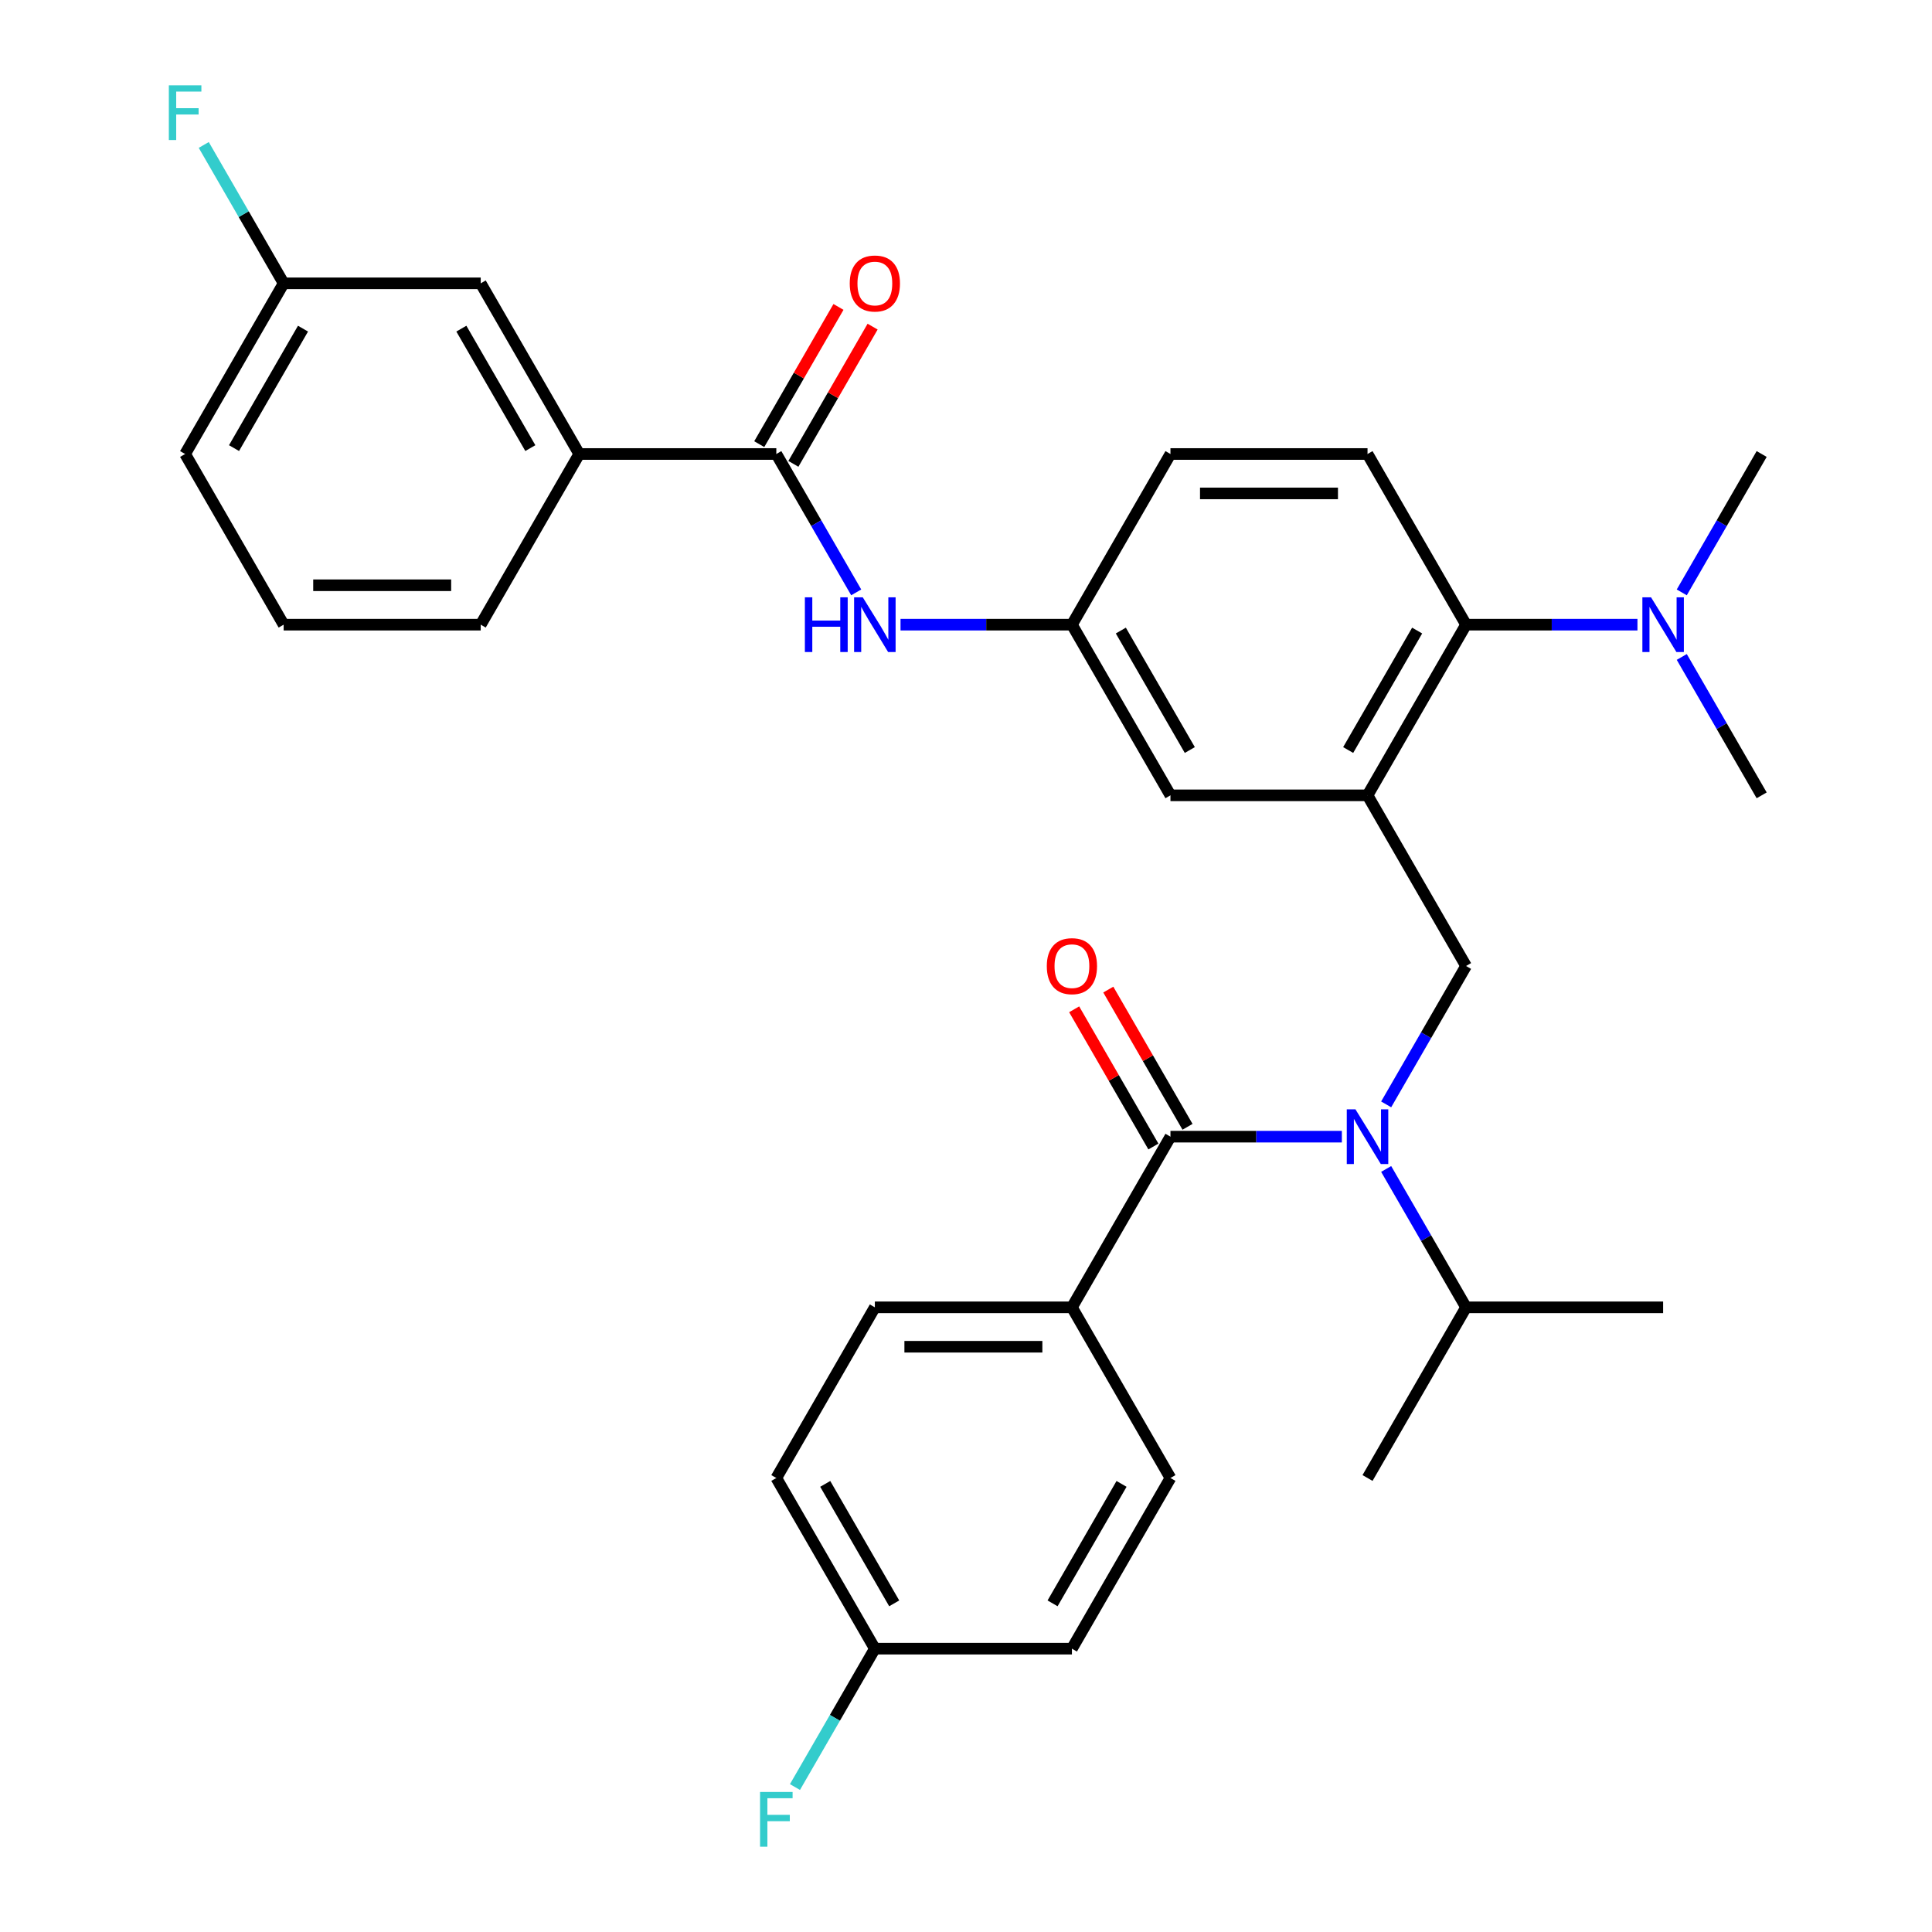 <?xml version='1.0' encoding='iso-8859-1'?>
<svg version='1.1' baseProfile='full'
              xmlns='http://www.w3.org/2000/svg'
                      xmlns:rdkit='http://www.rdkit.org/xml'
                      xmlns:xlink='http://www.w3.org/1999/xlink'
                  xml:space='preserve'
width='1000px' height='1000px' viewBox='0 0 1000 1000'>
<!-- END OF HEADER -->
<rect style='opacity:1.0;fill:#FFFFFF;stroke:none' width='1000' height='1000' x='0' y='0'> </rect>
<path class='bond-1' d='M 694.539,588.337 L 650.183,588.337' style='fill:none;fill-rule:evenodd;stroke:#0000FF;stroke-width:6px;stroke-linecap:butt;stroke-linejoin:miter;stroke-opacity:1' />
<path class='bond-1' d='M 650.183,588.337 L 605.827,588.337' style='fill:none;fill-rule:evenodd;stroke:#000000;stroke-width:6px;stroke-linecap:butt;stroke-linejoin:miter;stroke-opacity:1' />
<path class='bond-2' d='M 717.476,571.626 L 738.153,535.813' style='fill:none;fill-rule:evenodd;stroke:#0000FF;stroke-width:6px;stroke-linecap:butt;stroke-linejoin:miter;stroke-opacity:1' />
<path class='bond-2' d='M 738.153,535.813 L 758.83,500' style='fill:none;fill-rule:evenodd;stroke:#000000;stroke-width:6px;stroke-linecap:butt;stroke-linejoin:miter;stroke-opacity:1' />
<path class='bond-15' d='M 717.476,605.047 L 738.153,640.86' style='fill:none;fill-rule:evenodd;stroke:#0000FF;stroke-width:6px;stroke-linecap:butt;stroke-linejoin:miter;stroke-opacity:1' />
<path class='bond-15' d='M 738.153,640.86 L 758.83,676.673' style='fill:none;fill-rule:evenodd;stroke:#000000;stroke-width:6px;stroke-linecap:butt;stroke-linejoin:miter;stroke-opacity:1' />
<path class='bond-0' d='M 707.829,411.663 L 758.83,500' style='fill:none;fill-rule:evenodd;stroke:#000000;stroke-width:6px;stroke-linecap:butt;stroke-linejoin:miter;stroke-opacity:1' />
<path class='bond-4' d='M 707.829,411.663 L 758.83,323.327' style='fill:none;fill-rule:evenodd;stroke:#000000;stroke-width:6px;stroke-linecap:butt;stroke-linejoin:miter;stroke-opacity:1' />
<path class='bond-4' d='M 697.812,388.213 L 733.512,326.377' style='fill:none;fill-rule:evenodd;stroke:#000000;stroke-width:6px;stroke-linecap:butt;stroke-linejoin:miter;stroke-opacity:1' />
<path class='bond-8' d='M 707.829,411.663 L 605.827,411.663' style='fill:none;fill-rule:evenodd;stroke:#000000;stroke-width:6px;stroke-linecap:butt;stroke-linejoin:miter;stroke-opacity:1' />
<path class='bond-7' d='M 605.827,588.337 L 554.825,676.673' style='fill:none;fill-rule:evenodd;stroke:#000000;stroke-width:6px;stroke-linecap:butt;stroke-linejoin:miter;stroke-opacity:1' />
<path class='bond-11' d='M 614.66,583.236 L 594.157,547.723' style='fill:none;fill-rule:evenodd;stroke:#000000;stroke-width:6px;stroke-linecap:butt;stroke-linejoin:miter;stroke-opacity:1' />
<path class='bond-11' d='M 594.157,547.723 L 573.653,512.21' style='fill:none;fill-rule:evenodd;stroke:#FF0000;stroke-width:6px;stroke-linecap:butt;stroke-linejoin:miter;stroke-opacity:1' />
<path class='bond-11' d='M 596.993,593.437 L 576.489,557.923' style='fill:none;fill-rule:evenodd;stroke:#000000;stroke-width:6px;stroke-linecap:butt;stroke-linejoin:miter;stroke-opacity:1' />
<path class='bond-11' d='M 576.489,557.923 L 555.986,522.41' style='fill:none;fill-rule:evenodd;stroke:#FF0000;stroke-width:6px;stroke-linecap:butt;stroke-linejoin:miter;stroke-opacity:1' />
<path class='bond-3' d='M 401.822,234.99 L 422.499,270.804' style='fill:none;fill-rule:evenodd;stroke:#000000;stroke-width:6px;stroke-linecap:butt;stroke-linejoin:miter;stroke-opacity:1' />
<path class='bond-3' d='M 422.499,270.804 L 443.176,306.617' style='fill:none;fill-rule:evenodd;stroke:#0000FF;stroke-width:6px;stroke-linecap:butt;stroke-linejoin:miter;stroke-opacity:1' />
<path class='bond-6' d='M 401.822,234.99 L 299.82,234.99' style='fill:none;fill-rule:evenodd;stroke:#000000;stroke-width:6px;stroke-linecap:butt;stroke-linejoin:miter;stroke-opacity:1' />
<path class='bond-13' d='M 410.656,240.09 L 431.159,204.577' style='fill:none;fill-rule:evenodd;stroke:#000000;stroke-width:6px;stroke-linecap:butt;stroke-linejoin:miter;stroke-opacity:1' />
<path class='bond-13' d='M 431.159,204.577 L 451.663,169.064' style='fill:none;fill-rule:evenodd;stroke:#FF0000;stroke-width:6px;stroke-linecap:butt;stroke-linejoin:miter;stroke-opacity:1' />
<path class='bond-13' d='M 392.988,229.89 L 413.492,194.377' style='fill:none;fill-rule:evenodd;stroke:#000000;stroke-width:6px;stroke-linecap:butt;stroke-linejoin:miter;stroke-opacity:1' />
<path class='bond-13' d='M 413.492,194.377 L 433.996,158.864' style='fill:none;fill-rule:evenodd;stroke:#FF0000;stroke-width:6px;stroke-linecap:butt;stroke-linejoin:miter;stroke-opacity:1' />
<path class='bond-9' d='M 758.83,323.327 L 707.829,234.99' style='fill:none;fill-rule:evenodd;stroke:#000000;stroke-width:6px;stroke-linecap:butt;stroke-linejoin:miter;stroke-opacity:1' />
<path class='bond-12' d='M 758.83,323.327 L 803.186,323.327' style='fill:none;fill-rule:evenodd;stroke:#000000;stroke-width:6px;stroke-linecap:butt;stroke-linejoin:miter;stroke-opacity:1' />
<path class='bond-12' d='M 803.186,323.327 L 847.542,323.327' style='fill:none;fill-rule:evenodd;stroke:#0000FF;stroke-width:6px;stroke-linecap:butt;stroke-linejoin:miter;stroke-opacity:1' />
<path class='bond-5' d='M 466.113,323.327 L 510.469,323.327' style='fill:none;fill-rule:evenodd;stroke:#0000FF;stroke-width:6px;stroke-linecap:butt;stroke-linejoin:miter;stroke-opacity:1' />
<path class='bond-5' d='M 510.469,323.327 L 554.825,323.327' style='fill:none;fill-rule:evenodd;stroke:#000000;stroke-width:6px;stroke-linecap:butt;stroke-linejoin:miter;stroke-opacity:1' />
<path class='bond-14' d='M 299.82,234.99 L 248.819,146.654' style='fill:none;fill-rule:evenodd;stroke:#000000;stroke-width:6px;stroke-linecap:butt;stroke-linejoin:miter;stroke-opacity:1' />
<path class='bond-14' d='M 274.502,231.94 L 238.801,170.105' style='fill:none;fill-rule:evenodd;stroke:#000000;stroke-width:6px;stroke-linecap:butt;stroke-linejoin:miter;stroke-opacity:1' />
<path class='bond-25' d='M 299.82,234.99 L 248.819,323.327' style='fill:none;fill-rule:evenodd;stroke:#000000;stroke-width:6px;stroke-linecap:butt;stroke-linejoin:miter;stroke-opacity:1' />
<path class='bond-16' d='M 554.825,676.673 L 452.823,676.673' style='fill:none;fill-rule:evenodd;stroke:#000000;stroke-width:6px;stroke-linecap:butt;stroke-linejoin:miter;stroke-opacity:1' />
<path class='bond-16' d='M 539.525,697.074 L 468.123,697.074' style='fill:none;fill-rule:evenodd;stroke:#000000;stroke-width:6px;stroke-linecap:butt;stroke-linejoin:miter;stroke-opacity:1' />
<path class='bond-17' d='M 554.825,676.673 L 605.827,765.01' style='fill:none;fill-rule:evenodd;stroke:#000000;stroke-width:6px;stroke-linecap:butt;stroke-linejoin:miter;stroke-opacity:1' />
<path class='bond-10' d='M 605.827,411.663 L 554.825,323.327' style='fill:none;fill-rule:evenodd;stroke:#000000;stroke-width:6px;stroke-linecap:butt;stroke-linejoin:miter;stroke-opacity:1' />
<path class='bond-10' d='M 615.844,388.213 L 580.143,326.377' style='fill:none;fill-rule:evenodd;stroke:#000000;stroke-width:6px;stroke-linecap:butt;stroke-linejoin:miter;stroke-opacity:1' />
<path class='bond-33' d='M 707.829,234.99 L 605.827,234.99' style='fill:none;fill-rule:evenodd;stroke:#000000;stroke-width:6px;stroke-linecap:butt;stroke-linejoin:miter;stroke-opacity:1' />
<path class='bond-33' d='M 692.528,255.391 L 621.127,255.391' style='fill:none;fill-rule:evenodd;stroke:#000000;stroke-width:6px;stroke-linecap:butt;stroke-linejoin:miter;stroke-opacity:1' />
<path class='bond-18' d='M 554.825,323.327 L 605.827,234.99' style='fill:none;fill-rule:evenodd;stroke:#000000;stroke-width:6px;stroke-linecap:butt;stroke-linejoin:miter;stroke-opacity:1' />
<path class='bond-27' d='M 870.48,306.617 L 891.157,270.804' style='fill:none;fill-rule:evenodd;stroke:#0000FF;stroke-width:6px;stroke-linecap:butt;stroke-linejoin:miter;stroke-opacity:1' />
<path class='bond-27' d='M 891.157,270.804 L 911.833,234.99' style='fill:none;fill-rule:evenodd;stroke:#000000;stroke-width:6px;stroke-linecap:butt;stroke-linejoin:miter;stroke-opacity:1' />
<path class='bond-28' d='M 870.48,340.037 L 891.157,375.85' style='fill:none;fill-rule:evenodd;stroke:#0000FF;stroke-width:6px;stroke-linecap:butt;stroke-linejoin:miter;stroke-opacity:1' />
<path class='bond-28' d='M 891.157,375.85 L 911.833,411.663' style='fill:none;fill-rule:evenodd;stroke:#000000;stroke-width:6px;stroke-linecap:butt;stroke-linejoin:miter;stroke-opacity:1' />
<path class='bond-19' d='M 248.819,146.654 L 146.816,146.654' style='fill:none;fill-rule:evenodd;stroke:#000000;stroke-width:6px;stroke-linecap:butt;stroke-linejoin:miter;stroke-opacity:1' />
<path class='bond-30' d='M 758.83,676.673 L 707.829,765.01' style='fill:none;fill-rule:evenodd;stroke:#000000;stroke-width:6px;stroke-linecap:butt;stroke-linejoin:miter;stroke-opacity:1' />
<path class='bond-31' d='M 758.83,676.673 L 860.832,676.673' style='fill:none;fill-rule:evenodd;stroke:#000000;stroke-width:6px;stroke-linecap:butt;stroke-linejoin:miter;stroke-opacity:1' />
<path class='bond-21' d='M 452.823,676.673 L 401.822,765.01' style='fill:none;fill-rule:evenodd;stroke:#000000;stroke-width:6px;stroke-linecap:butt;stroke-linejoin:miter;stroke-opacity:1' />
<path class='bond-22' d='M 605.827,765.01 L 554.825,853.346' style='fill:none;fill-rule:evenodd;stroke:#000000;stroke-width:6px;stroke-linecap:butt;stroke-linejoin:miter;stroke-opacity:1' />
<path class='bond-22' d='M 580.509,768.06 L 544.808,829.895' style='fill:none;fill-rule:evenodd;stroke:#000000;stroke-width:6px;stroke-linecap:butt;stroke-linejoin:miter;stroke-opacity:1' />
<path class='bond-23' d='M 146.816,146.654 L 126.14,110.841' style='fill:none;fill-rule:evenodd;stroke:#000000;stroke-width:6px;stroke-linecap:butt;stroke-linejoin:miter;stroke-opacity:1' />
<path class='bond-23' d='M 126.14,110.841 L 105.463,75.027' style='fill:none;fill-rule:evenodd;stroke:#33CCCC;stroke-width:6px;stroke-linecap:butt;stroke-linejoin:miter;stroke-opacity:1' />
<path class='bond-34' d='M 146.816,146.654 L 95.815,234.99' style='fill:none;fill-rule:evenodd;stroke:#000000;stroke-width:6px;stroke-linecap:butt;stroke-linejoin:miter;stroke-opacity:1' />
<path class='bond-34' d='M 156.834,170.105 L 121.133,231.94' style='fill:none;fill-rule:evenodd;stroke:#000000;stroke-width:6px;stroke-linecap:butt;stroke-linejoin:miter;stroke-opacity:1' />
<path class='bond-20' d='M 452.823,853.346 L 554.825,853.346' style='fill:none;fill-rule:evenodd;stroke:#000000;stroke-width:6px;stroke-linecap:butt;stroke-linejoin:miter;stroke-opacity:1' />
<path class='bond-24' d='M 452.823,853.346 L 432.146,889.159' style='fill:none;fill-rule:evenodd;stroke:#000000;stroke-width:6px;stroke-linecap:butt;stroke-linejoin:miter;stroke-opacity:1' />
<path class='bond-24' d='M 432.146,889.159 L 411.47,924.973' style='fill:none;fill-rule:evenodd;stroke:#33CCCC;stroke-width:6px;stroke-linecap:butt;stroke-linejoin:miter;stroke-opacity:1' />
<path class='bond-32' d='M 452.823,853.346 L 401.822,765.01' style='fill:none;fill-rule:evenodd;stroke:#000000;stroke-width:6px;stroke-linecap:butt;stroke-linejoin:miter;stroke-opacity:1' />
<path class='bond-32' d='M 462.84,829.895 L 427.14,768.06' style='fill:none;fill-rule:evenodd;stroke:#000000;stroke-width:6px;stroke-linecap:butt;stroke-linejoin:miter;stroke-opacity:1' />
<path class='bond-26' d='M 248.819,323.327 L 146.816,323.327' style='fill:none;fill-rule:evenodd;stroke:#000000;stroke-width:6px;stroke-linecap:butt;stroke-linejoin:miter;stroke-opacity:1' />
<path class='bond-26' d='M 233.518,302.926 L 162.117,302.926' style='fill:none;fill-rule:evenodd;stroke:#000000;stroke-width:6px;stroke-linecap:butt;stroke-linejoin:miter;stroke-opacity:1' />
<path class='bond-29' d='M 146.816,323.327 L 95.815,234.99' style='fill:none;fill-rule:evenodd;stroke:#000000;stroke-width:6px;stroke-linecap:butt;stroke-linejoin:miter;stroke-opacity:1' />
<path  class='atom-0' d='M 701.569 574.177
L 710.849 589.177
Q 711.769 590.657, 713.249 593.337
Q 714.729 596.017, 714.809 596.177
L 714.809 574.177
L 718.569 574.177
L 718.569 602.497
L 714.689 602.497
L 704.729 586.097
Q 703.569 584.177, 702.329 581.977
Q 701.129 579.777, 700.769 579.097
L 700.769 602.497
L 697.089 602.497
L 697.089 574.177
L 701.569 574.177
' fill='#0000FF'/>
<path  class='atom-6' d='M 416.603 309.167
L 420.443 309.167
L 420.443 321.207
L 434.923 321.207
L 434.923 309.167
L 438.763 309.167
L 438.763 337.487
L 434.923 337.487
L 434.923 324.407
L 420.443 324.407
L 420.443 337.487
L 416.603 337.487
L 416.603 309.167
' fill='#0000FF'/>
<path  class='atom-6' d='M 446.563 309.167
L 455.843 324.167
Q 456.763 325.647, 458.243 328.327
Q 459.723 331.007, 459.803 331.167
L 459.803 309.167
L 463.563 309.167
L 463.563 337.487
L 459.683 337.487
L 449.723 321.087
Q 448.563 319.167, 447.323 316.967
Q 446.123 314.767, 445.763 314.087
L 445.763 337.487
L 442.083 337.487
L 442.083 309.167
L 446.563 309.167
' fill='#0000FF'/>
<path  class='atom-12' d='M 541.825 500.08
Q 541.825 493.28, 545.185 489.48
Q 548.545 485.68, 554.825 485.68
Q 561.105 485.68, 564.465 489.48
Q 567.825 493.28, 567.825 500.08
Q 567.825 506.96, 564.425 510.88
Q 561.025 514.76, 554.825 514.76
Q 548.585 514.76, 545.185 510.88
Q 541.825 507, 541.825 500.08
M 554.825 511.56
Q 559.145 511.56, 561.465 508.68
Q 563.825 505.76, 563.825 500.08
Q 563.825 494.52, 561.465 491.72
Q 559.145 488.88, 554.825 488.88
Q 550.505 488.88, 548.145 491.68
Q 545.825 494.48, 545.825 500.08
Q 545.825 505.8, 548.145 508.68
Q 550.505 511.56, 554.825 511.56
' fill='#FF0000'/>
<path  class='atom-13' d='M 854.572 309.167
L 863.852 324.167
Q 864.772 325.647, 866.252 328.327
Q 867.732 331.007, 867.812 331.167
L 867.812 309.167
L 871.572 309.167
L 871.572 337.487
L 867.692 337.487
L 857.732 321.087
Q 856.572 319.167, 855.332 316.967
Q 854.132 314.767, 853.772 314.087
L 853.772 337.487
L 850.092 337.487
L 850.092 309.167
L 854.572 309.167
' fill='#0000FF'/>
<path  class='atom-14' d='M 439.823 146.734
Q 439.823 139.934, 443.183 136.134
Q 446.543 132.334, 452.823 132.334
Q 459.103 132.334, 462.463 136.134
Q 465.823 139.934, 465.823 146.734
Q 465.823 153.614, 462.423 157.534
Q 459.023 161.414, 452.823 161.414
Q 446.583 161.414, 443.183 157.534
Q 439.823 153.654, 439.823 146.734
M 452.823 158.214
Q 457.143 158.214, 459.463 155.334
Q 461.823 152.414, 461.823 146.734
Q 461.823 141.174, 459.463 138.374
Q 457.143 135.534, 452.823 135.534
Q 448.503 135.534, 446.143 138.334
Q 443.823 141.134, 443.823 146.734
Q 443.823 152.454, 446.143 155.334
Q 448.503 158.214, 452.823 158.214
' fill='#FF0000'/>
<path  class='atom-24' d='M 87.395 44.157
L 104.235 44.157
L 104.235 47.397
L 91.195 47.397
L 91.195 55.997
L 102.795 55.997
L 102.795 59.277
L 91.195 59.277
L 91.195 72.477
L 87.395 72.477
L 87.395 44.157
' fill='#33CCCC'/>
<path  class='atom-25' d='M 393.402 927.523
L 410.242 927.523
L 410.242 930.763
L 397.202 930.763
L 397.202 939.363
L 408.802 939.363
L 408.802 942.643
L 397.202 942.643
L 397.202 955.843
L 393.402 955.843
L 393.402 927.523
' fill='#33CCCC'/>
</svg>
